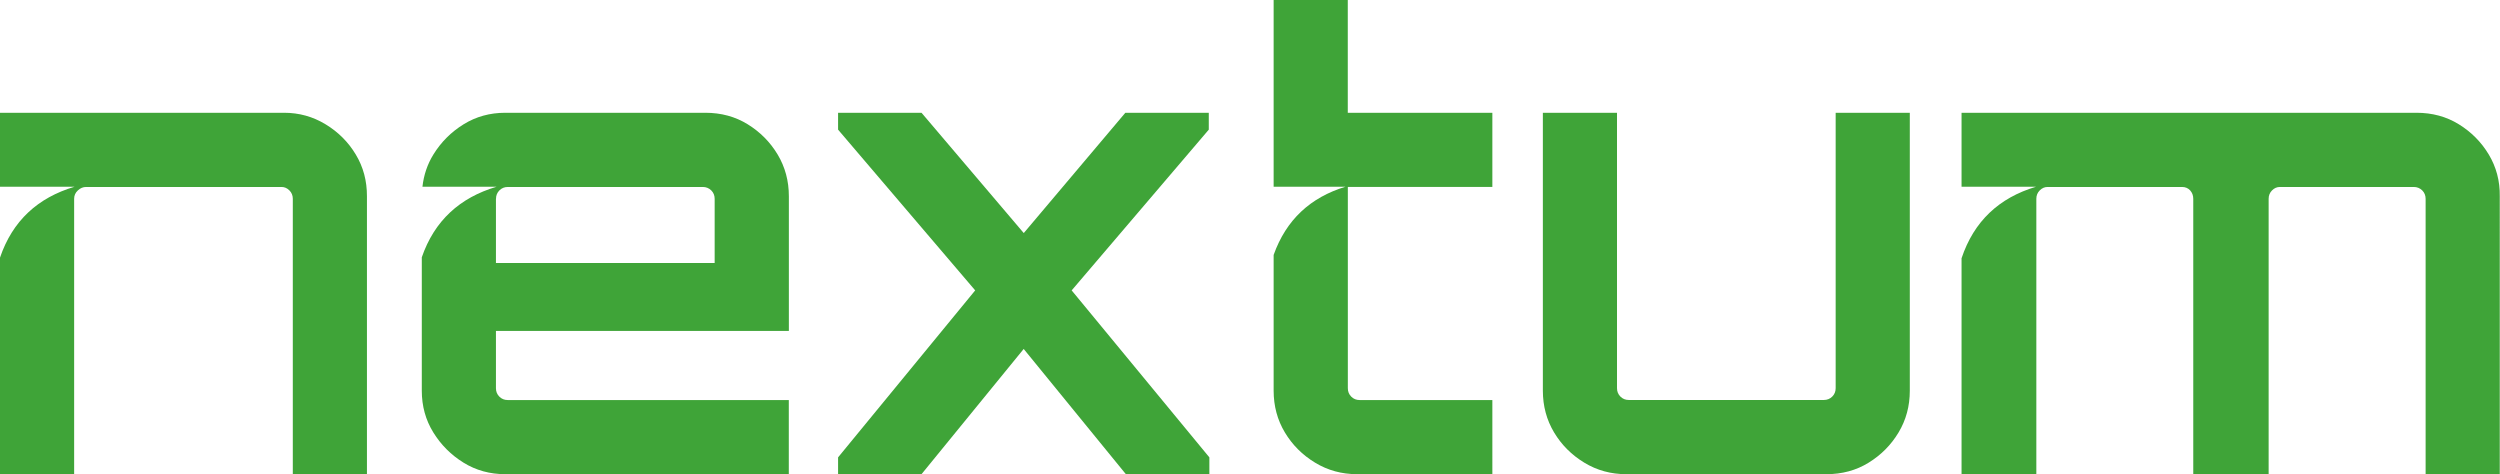<?xml version="1.0" encoding="utf-8"?>
<!-- Generator: Adobe Illustrator 25.4.1, SVG Export Plug-In . SVG Version: 6.00 Build 0)  -->
<svg version="1.1" id="Слой_1" xmlns="http://www.w3.org/2000/svg" xmlns:xlink="http://www.w3.org/1999/xlink" x="0px" y="0px"
	 viewBox="0 0 425.2 80.65" style="enable-background:new 0 0 425.2 80.65;" xml:space="preserve">
<style type="text/css">
	.st0{fill:#3FA438;}
	.st1{fill:#575756;}
	.st2{fill:#2DA136;}
	.st3{fill:#FFFFFF;}
</style>
<g>
	<path class="st0" d="M142.54,80.65v-2.86l23.32-28.4l-23.32-27.34v-2.86h14.2l17.38,20.45l17.27-20.45h14.2v2.86l-23.32,27.34
		l23.42,28.4v2.86h-14.2l-17.38-21.3l-17.38,21.3H142.54z"/>
	<path class="st0" d="M269.46,78.69c-2.16-1.31-3.87-3.02-5.14-5.14c-1.27-2.12-1.91-4.49-1.91-7.1V19.18h12.61v46.84
		c0,0.57,0.19,1.04,0.58,1.43c0.39,0.39,0.86,0.58,1.43,0.58h33.17c0.56,0,1.04-0.19,1.43-0.58c0.39-0.39,0.58-0.86,0.58-1.43V19.18
		h12.61v47.27c0,2.62-0.64,4.98-1.91,7.1c-1.27,2.12-2.97,3.83-5.09,5.14c-2.12,1.31-4.52,1.96-7.21,1.96h-34.02
		C274,80.65,271.61,80,269.46,78.69z"/>
	<path class="st0" d="M60.51,26.28c-1.27-2.12-2.98-3.83-5.14-5.14c-2.16-1.31-4.5-1.96-7.05-1.96H0v12.58h12.68
		C6.43,33.62,2.13,37.55,0,43.82v36.84h12.61V33.81c0-0.56,0.21-1.04,0.64-1.43c0.42-0.39,0.88-0.58,1.38-0.58H47.9
		c0.49,0,0.94,0.2,1.32,0.58c0.39,0.39,0.58,0.87,0.58,1.43v46.84h12.61V33.38C62.42,30.77,61.79,28.4,60.51,26.28z"/>
	<path class="st0" d="M134.17,56.28V33.38c0-2.61-0.64-4.98-1.91-7.1c-1.27-2.12-2.97-3.83-5.09-5.14
		c-2.12-1.31-4.52-1.96-7.21-1.96H85.95c-2.62,0-4.98,0.65-7.1,1.96c-2.12,1.31-3.83,3.02-5.14,5.14c-1.03,1.67-1.64,3.5-1.86,5.48
		h12.61c-6.25,1.85-10.57,5.77-12.72,12v22.69c0,2.62,0.65,4.98,1.96,7.1c1.31,2.12,3.02,3.83,5.14,5.14
		c2.12,1.31,4.49,1.96,7.1,1.96h48.22V68.04h-47.8c-0.57,0-1.04-0.19-1.43-0.58c-0.39-0.39-0.58-0.86-0.58-1.43v-9.75H134.17z
		 M84.36,33.81c0-0.56,0.19-1.04,0.58-1.43c0.39-0.39,0.86-0.58,1.43-0.58h33.17c0.56,0,1.04,0.2,1.43,0.58
		c0.39,0.39,0.58,0.87,0.58,1.43v10.92h-37.2V33.81z"/>
	<path class="st0" d="M423.29,26.28c-1.27-2.12-2.97-3.83-5.09-5.14c-2.12-1.31-4.52-1.96-7.21-1.96h-77.37v12.58h12.67
		c-6.26,1.87-10.56,5.84-12.67,12.17v36.72h12.72V33.81c0-0.56,0.19-1.04,0.58-1.43c0.39-0.39,0.83-0.58,1.32-0.58h22.89
		c0.56,0,1.02,0.2,1.37,0.58c0.35,0.39,0.53,0.87,0.53,1.43v46.84h12.82V33.81c0-0.56,0.19-1.04,0.58-1.43
		c0.39-0.39,0.83-0.58,1.32-0.58h22.79c0.56,0,1.04,0.2,1.43,0.58c0.39,0.39,0.58,0.87,0.58,1.43v46.84h12.61V33.38
		C425.2,30.77,424.56,28.4,423.29,26.28z"/>
	<path class="st0" d="M253.82,31.79V19.18h-24.59V0h-12.61v31.76h12.22c-5.95,1.81-10.09,5.61-12.22,11.6v23.09
		c0,2.62,0.64,4.98,1.91,7.1s2.98,3.83,5.14,5.14c2.16,1.31,4.54,1.96,7.15,1.96h23V68.04h-22.57c-0.57,0-1.04-0.19-1.43-0.58
		c-0.39-0.39-0.58-0.86-0.58-1.43V31.79H253.82z"/>
</g>
</svg>
